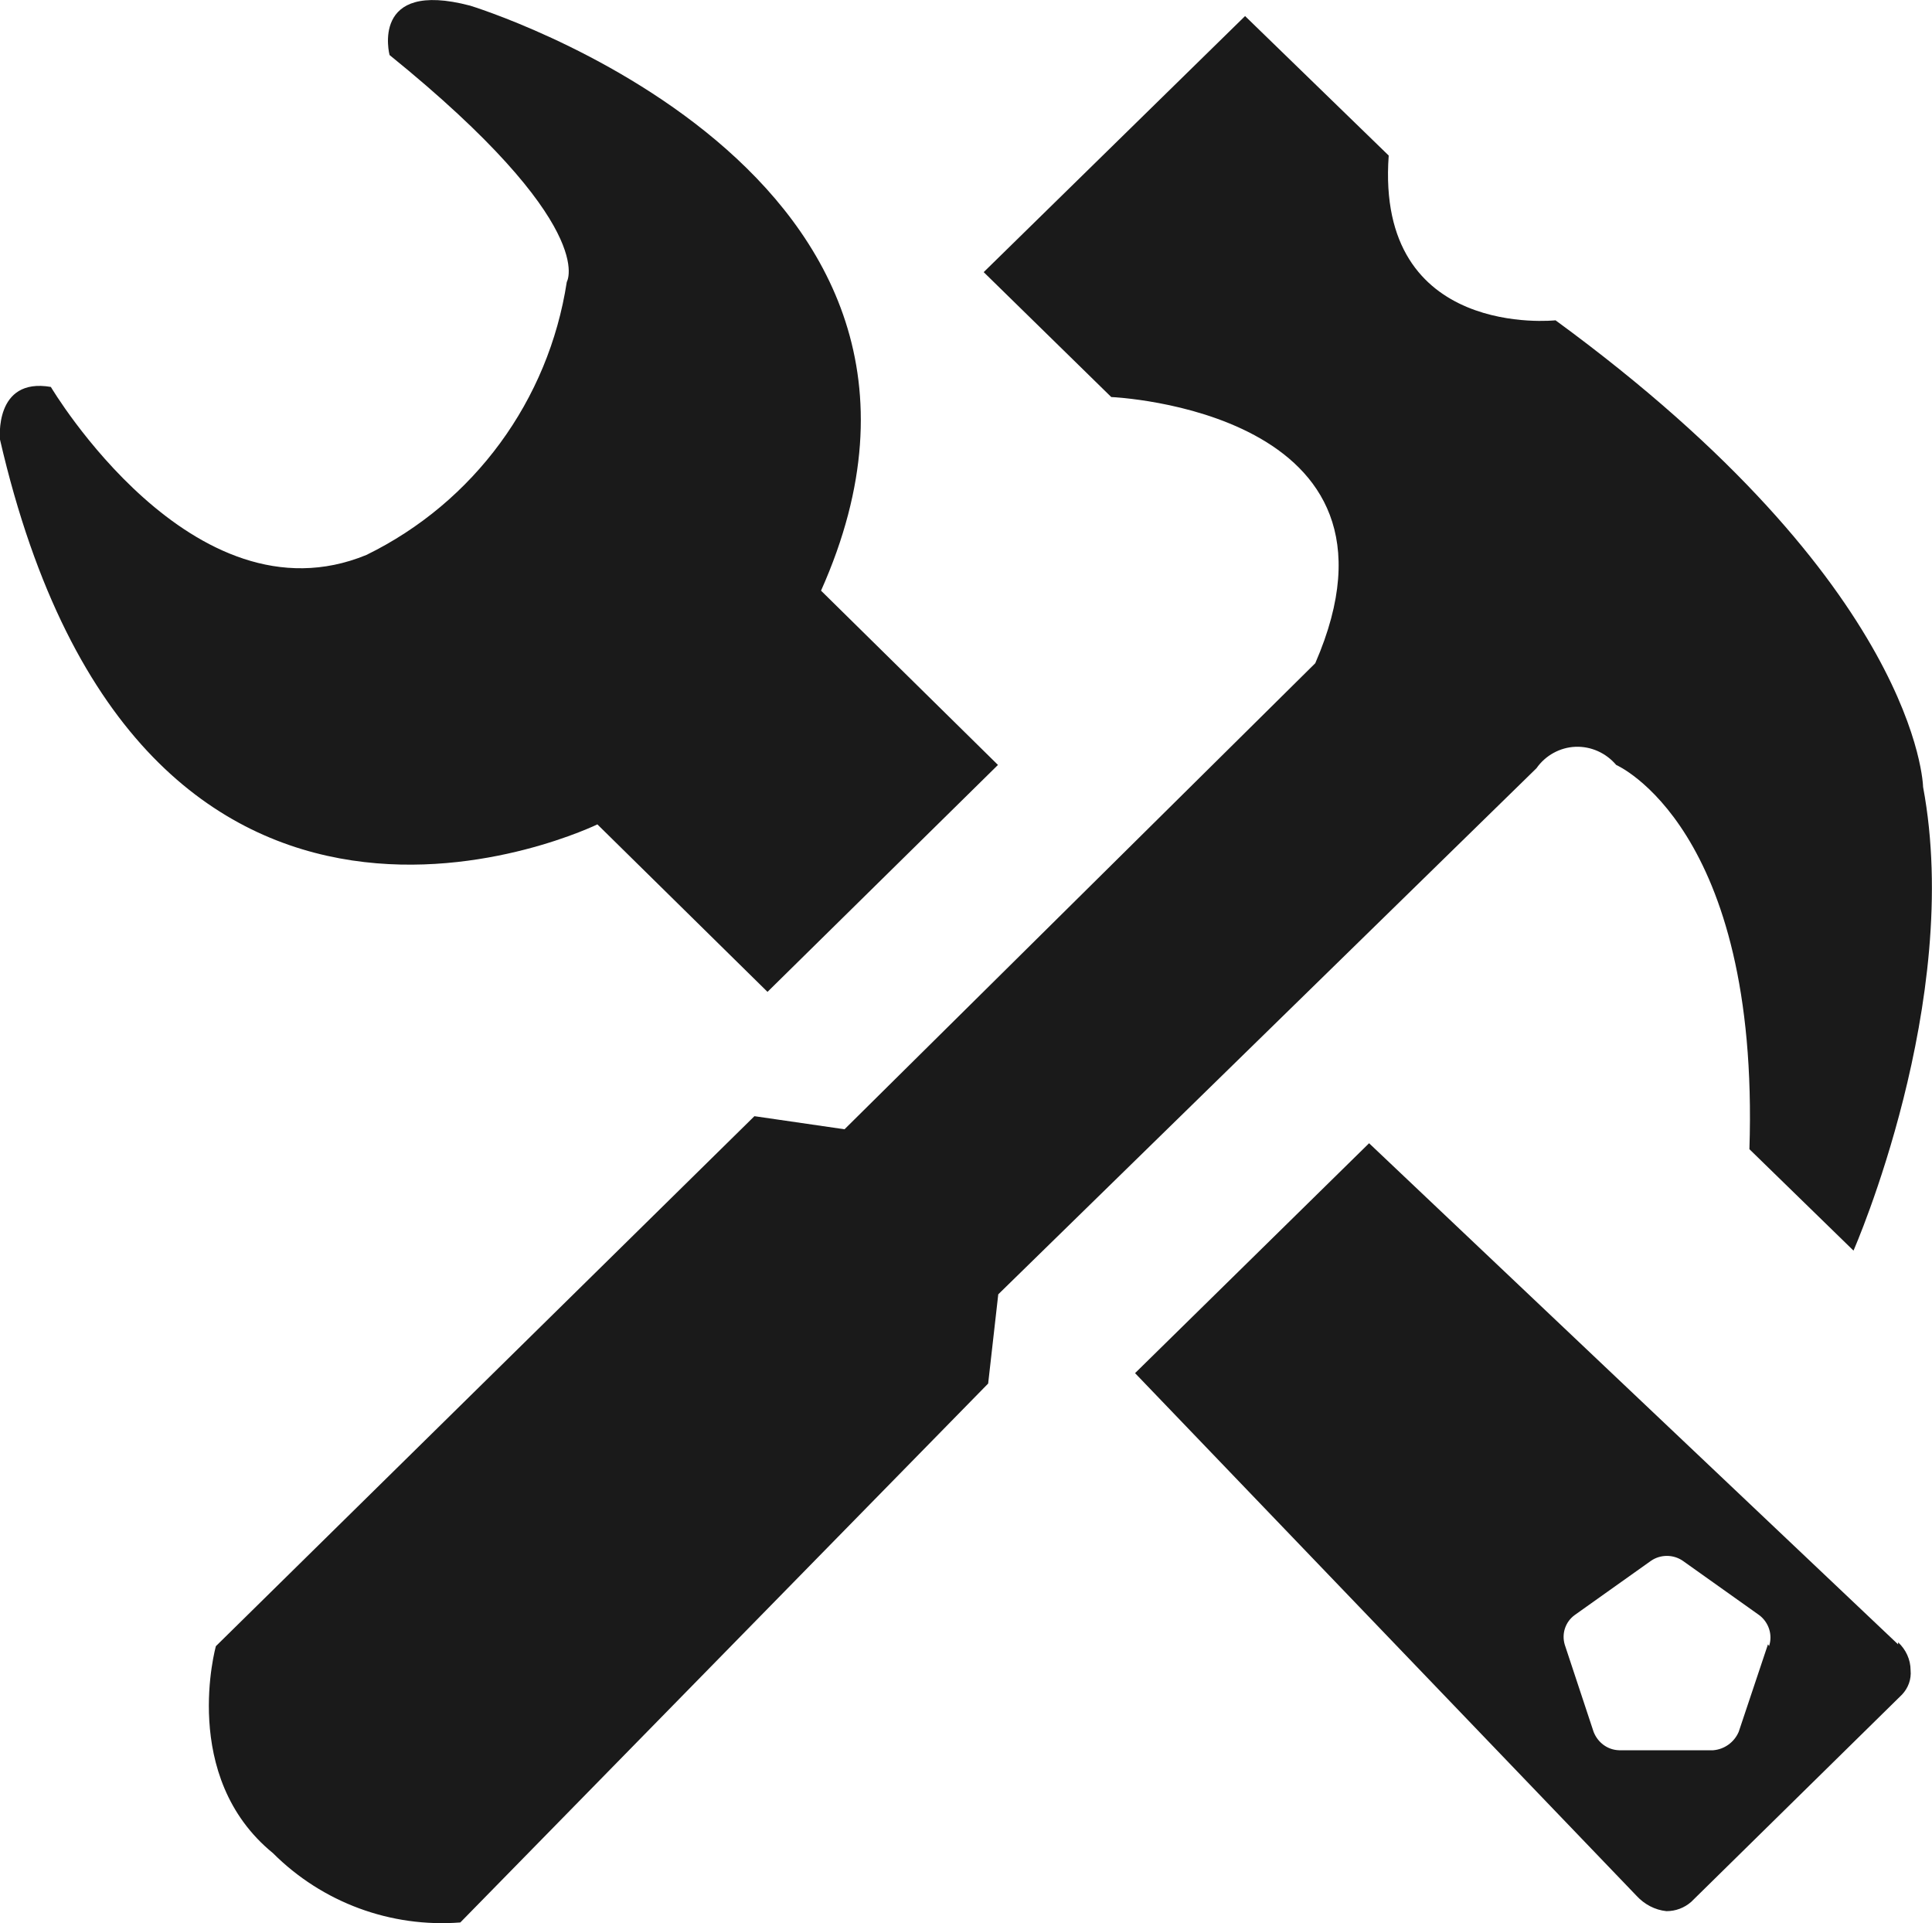 <?xml version="1.0" encoding="UTF-8"?>
<svg id="_图层_2" data-name="图层 2" xmlns="http://www.w3.org/2000/svg" viewBox="0 0 64.97 64.66">
  <defs>
    <style>
      .cls-1 {
        fill: #1a1a1a;
        stroke-width: 0px;
      }
    </style>
  </defs>
  <g id="_图层_1-2" data-name="图层 1">
    <path class="cls-1" d="m54.35,25.72s4.83,2.09,4.48,12.92l3.5,3.41s3.69-8.39,2.34-15.59c0,0-.12-6.74-12.36-15.69,0,0-6.06.66-5.61-5.54l-4.83-4.69-8.79,8.61,4.29,4.2s10.56.44,6.86,8.95l-15.83,15.67-3.03-.44L7.26,55.35s-1.23,4.39,1.92,6.96c1.66,1.66,3.96,2.51,6.3,2.33l17.75-18.12.34-3,18.1-17.69c.3-.43.79-.7,1.31-.72.53-.02,1.03.21,1.37.61h0Zm-34.28,1.98l5.74,5.65,7.75-7.63-5.95-5.86C33.93,5.71,15.81.19,15.81.19c-3.38-.89-2.71,1.66-2.71,1.66,7.09,5.74,5.96,7.63,5.96,7.63-.61,3.98-3.12,7.41-6.74,9.18C6.48,21.06,1.71,13.01,1.71,13.01-.21,12.68,0,14.78,0,14.78c4.73,20.51,20.13,12.92,20.13,12.92h-.06Zm43.77,27.6l-17.8-16.86-7.87,7.73,16.87,17.58c.26.28.61.47,1,.51.31,0,.6-.11.83-.31l7.09-6.97c.21-.22.32-.52.29-.82,0-.36-.16-.7-.42-.94v.07Zm-4.39,0l-.98,2.93c-.15.35-.48.59-.86.62h-3.16c-.39-.01-.72-.26-.86-.62l-.97-2.93c-.11-.37.02-.77.34-1l2.56-1.82c.32-.22.75-.22,1.07,0l2.56,1.82c.33.24.47.67.34,1.05l-.03-.06Z"/>
  </g>
</svg>